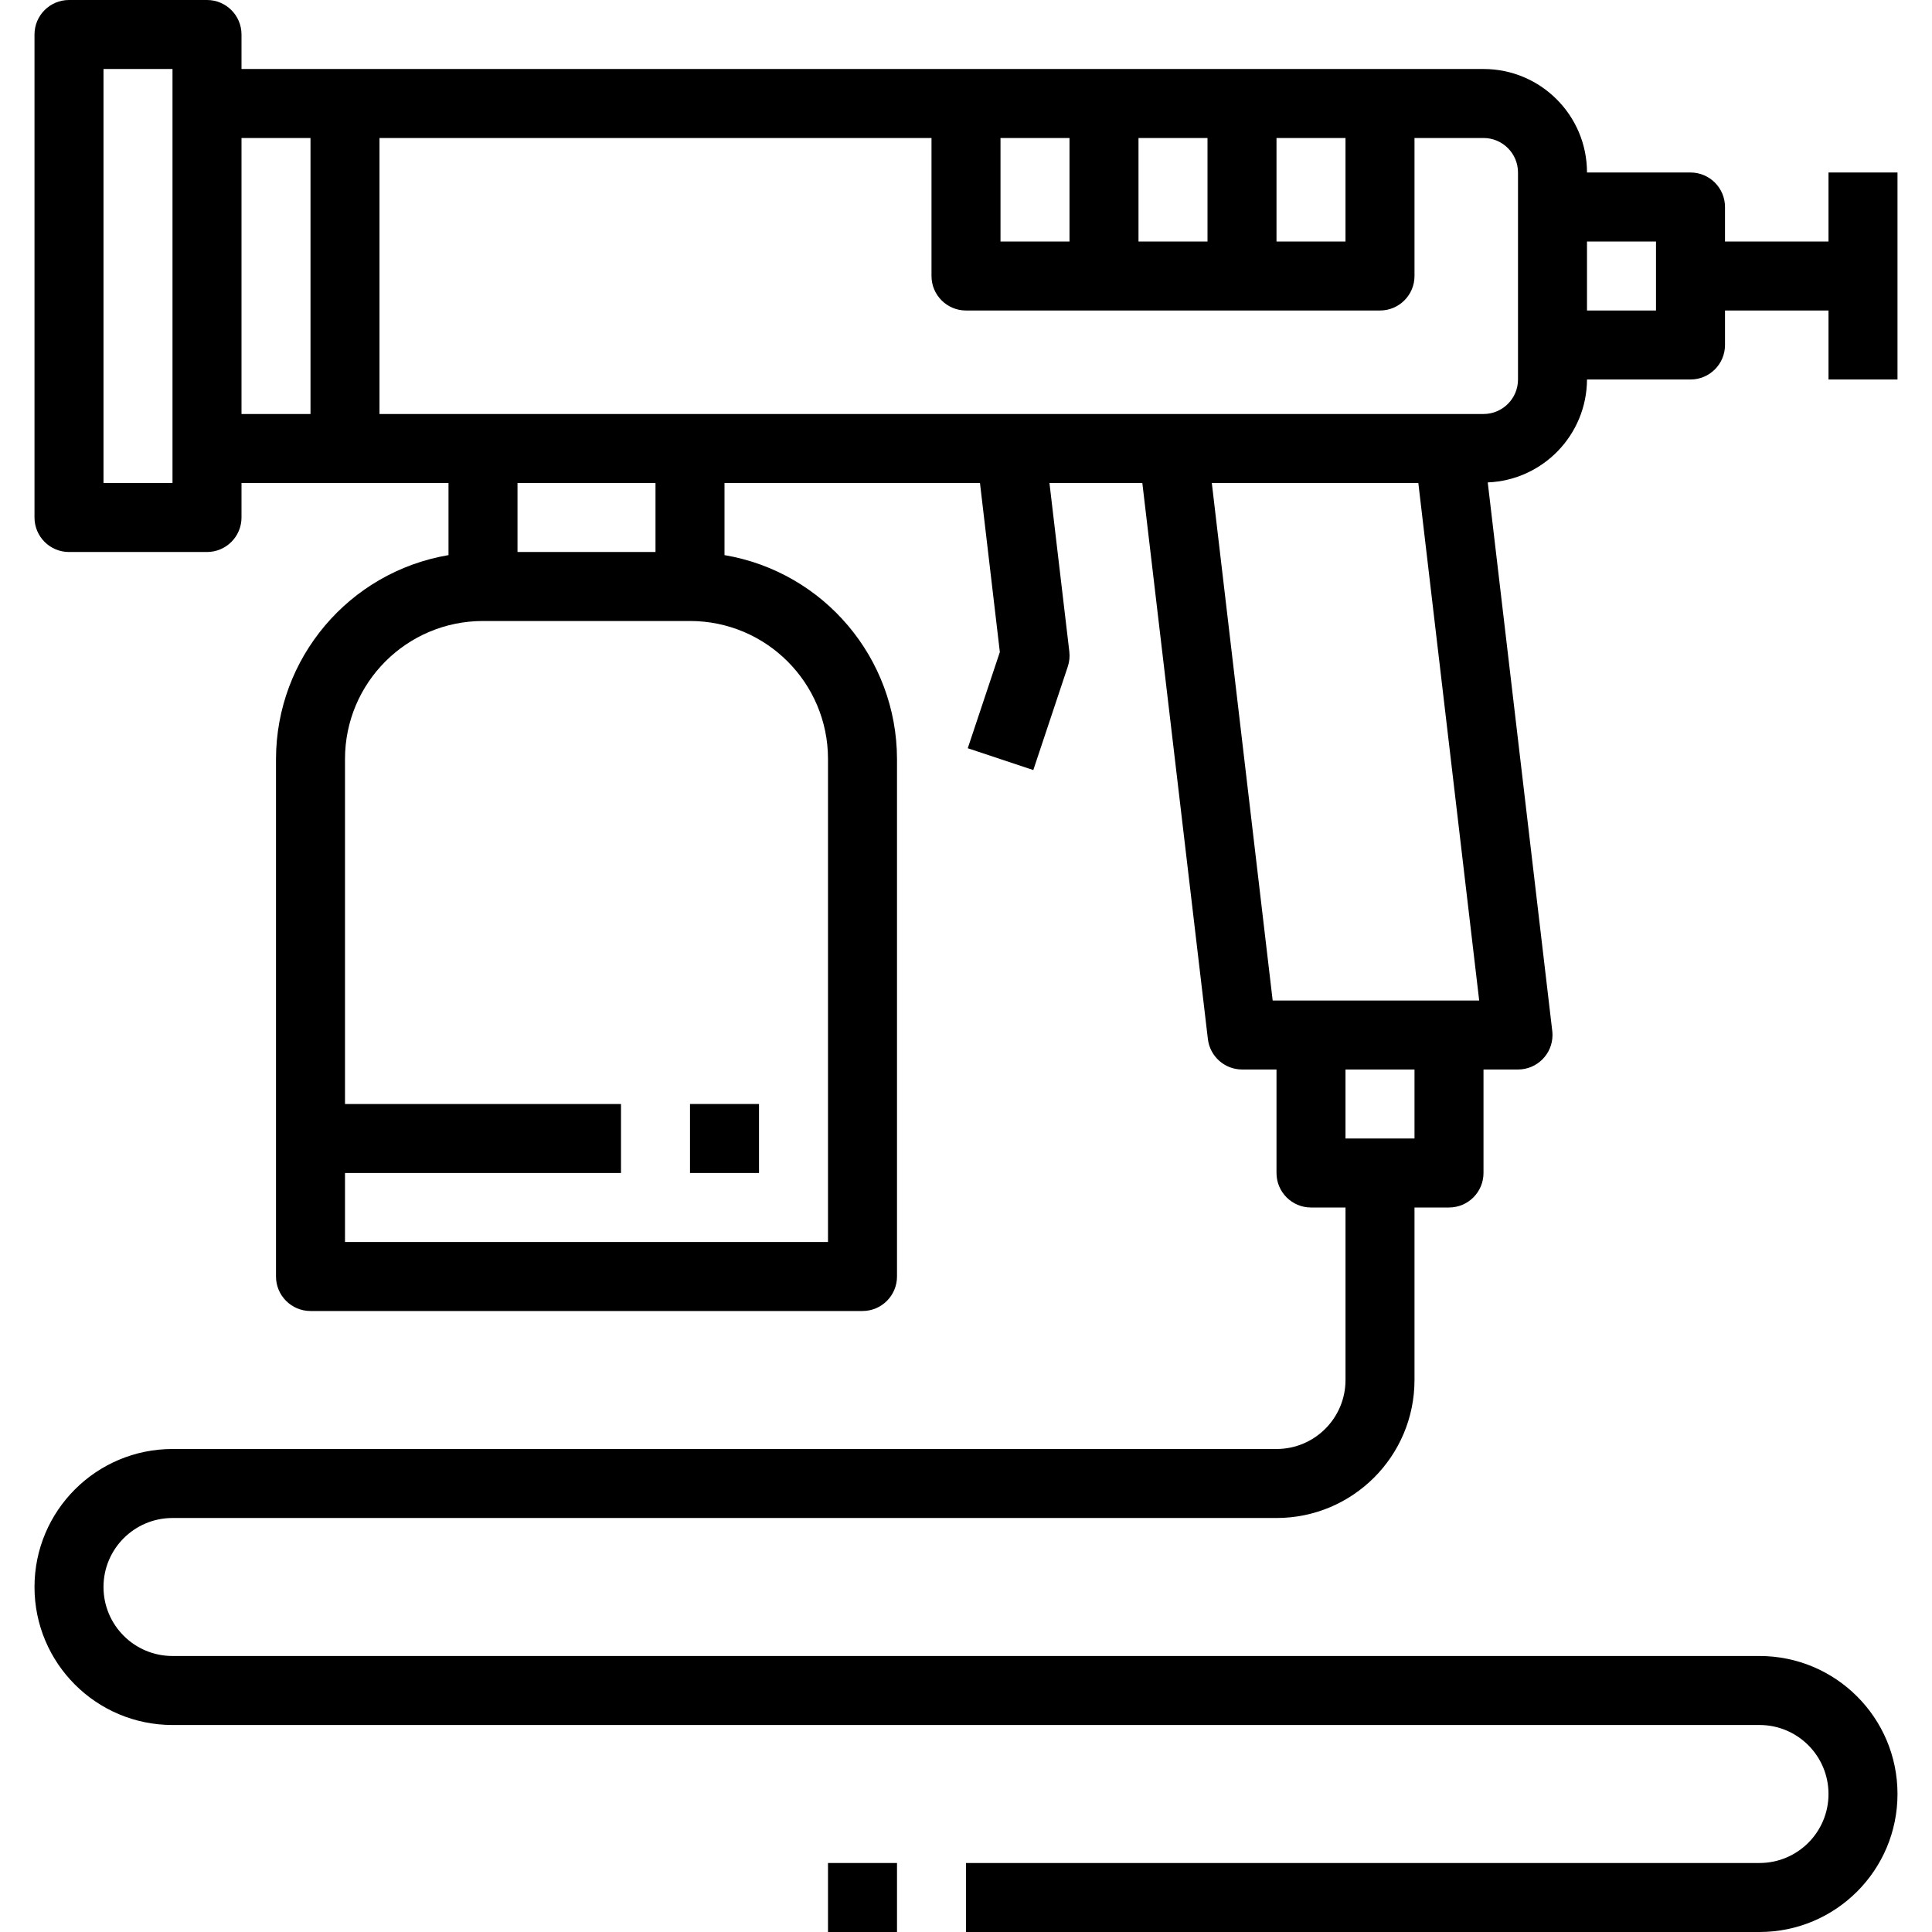 <?xml version="1.0" encoding="iso-8859-1"?>
<!-- Generator: Adobe Illustrator 19.0.0, SVG Export Plug-In . SVG Version: 6.00 Build 0)  -->
<svg version="1.1" id="Capa_1" xmlns="http://www.w3.org/2000/svg" xmlns:xlink="http://www.w3.org/1999/xlink" x="0px" y="0px"
	 viewBox="0 0 448 448" style="enable-background:new 0 0 448 448;" xml:space="preserve">
<g>
	<g>
		<rect x="160" y="256" width="16" height="16"/>
	</g>
</g>
<g>
	<g>
		<path d="M440,88V40h-16v16h-24v-8c0-4.418-3.582-8-8-8h-24c0-13.255-10.745-24-24-24H56V8c0-4.418-3.582-8-8-8H16
			c-4.418,0-8,3.582-8,8v112c0,4.418,3.582,8,8,8h32c4.418,0,8-3.582,8-8v-8h48v16.72c-23.066,3.919-39.957,23.883-40,47.28v120
			c0,4.418,3.582,8,8,8h128c4.418,0,8-3.582,8-8V176c-0.043-23.397-16.934-43.361-40-47.28V112h59.24l4.608,39.2l-7.44,22.304
			l15.2,5.056l8-24c0.368-1.115,0.488-2.297,0.352-3.464L243.352,112h21.536l15.2,128.936c0.473,4.016,3.868,7.047,7.912,7.064h8v24
			c0,4.418,3.582,8,8,8h8v40c0,8.837-7.163,16-16,16H40c-17.673,0-32,14.327-32,32c0,17.673,14.327,32,32,32h368
			c8.837,0,16,7.163,16,16s-7.163,16-16,16H224v16h184c17.673,0,32-14.327,32-32c0-17.673-14.327-32-32-32H40
			c-8.837,0-16-7.163-16-16s7.163-16,16-16h256c17.673,0,32-14.327,32-32v-40h8c4.418,0,8-3.582,8-8v-24h8
			c4.418-0.001,8-3.583,7.999-8.001c0-0.312-0.018-0.625-0.055-0.935l-14.96-127.2C357.801,111.338,367.938,100.827,368,88h24
			c4.418,0,8-3.582,8-8v-8h24v16H440z M40,112H24V16h16V112z M296,32h16v24h-16V32z M264,32h16v24h-16V32z M232,32h16v24h-16V32z
			 M72,96H56V32h16V96z M192,176v112H80v-16h64v-16H80v-80c0-17.673,14.327-32,32-32h48C177.673,144,192,158.327,192,176z M120,128
			v-16h32v16H120z M328,264h-16v-16h16V264z M295.112,232L281,112h47.888L343,232H295.112z M352,88c0,4.418-3.582,8-8,8H88V32h128
			v32c0,4.418,3.582,8,8,8h96c4.418,0,8-3.582,8-8V32h16c4.418,0,8,3.582,8,8V88z M384,72h-16V56h16V72z"/>
	</g>
</g>
<g>
	<g>
		<rect x="192" y="432" width="16" height="16"/>
	</g>
</g>
<g>
</g>
<g>
</g>
<g>
</g>
<g>
</g>
<g>
</g>
<g>
</g>
<g>
</g>
<g>
</g>
<g>
</g>
<g>
</g>
<g>
</g>
<g>
</g>
<g>
</g>
<g>
</g>
<g>
</g>
</svg>
